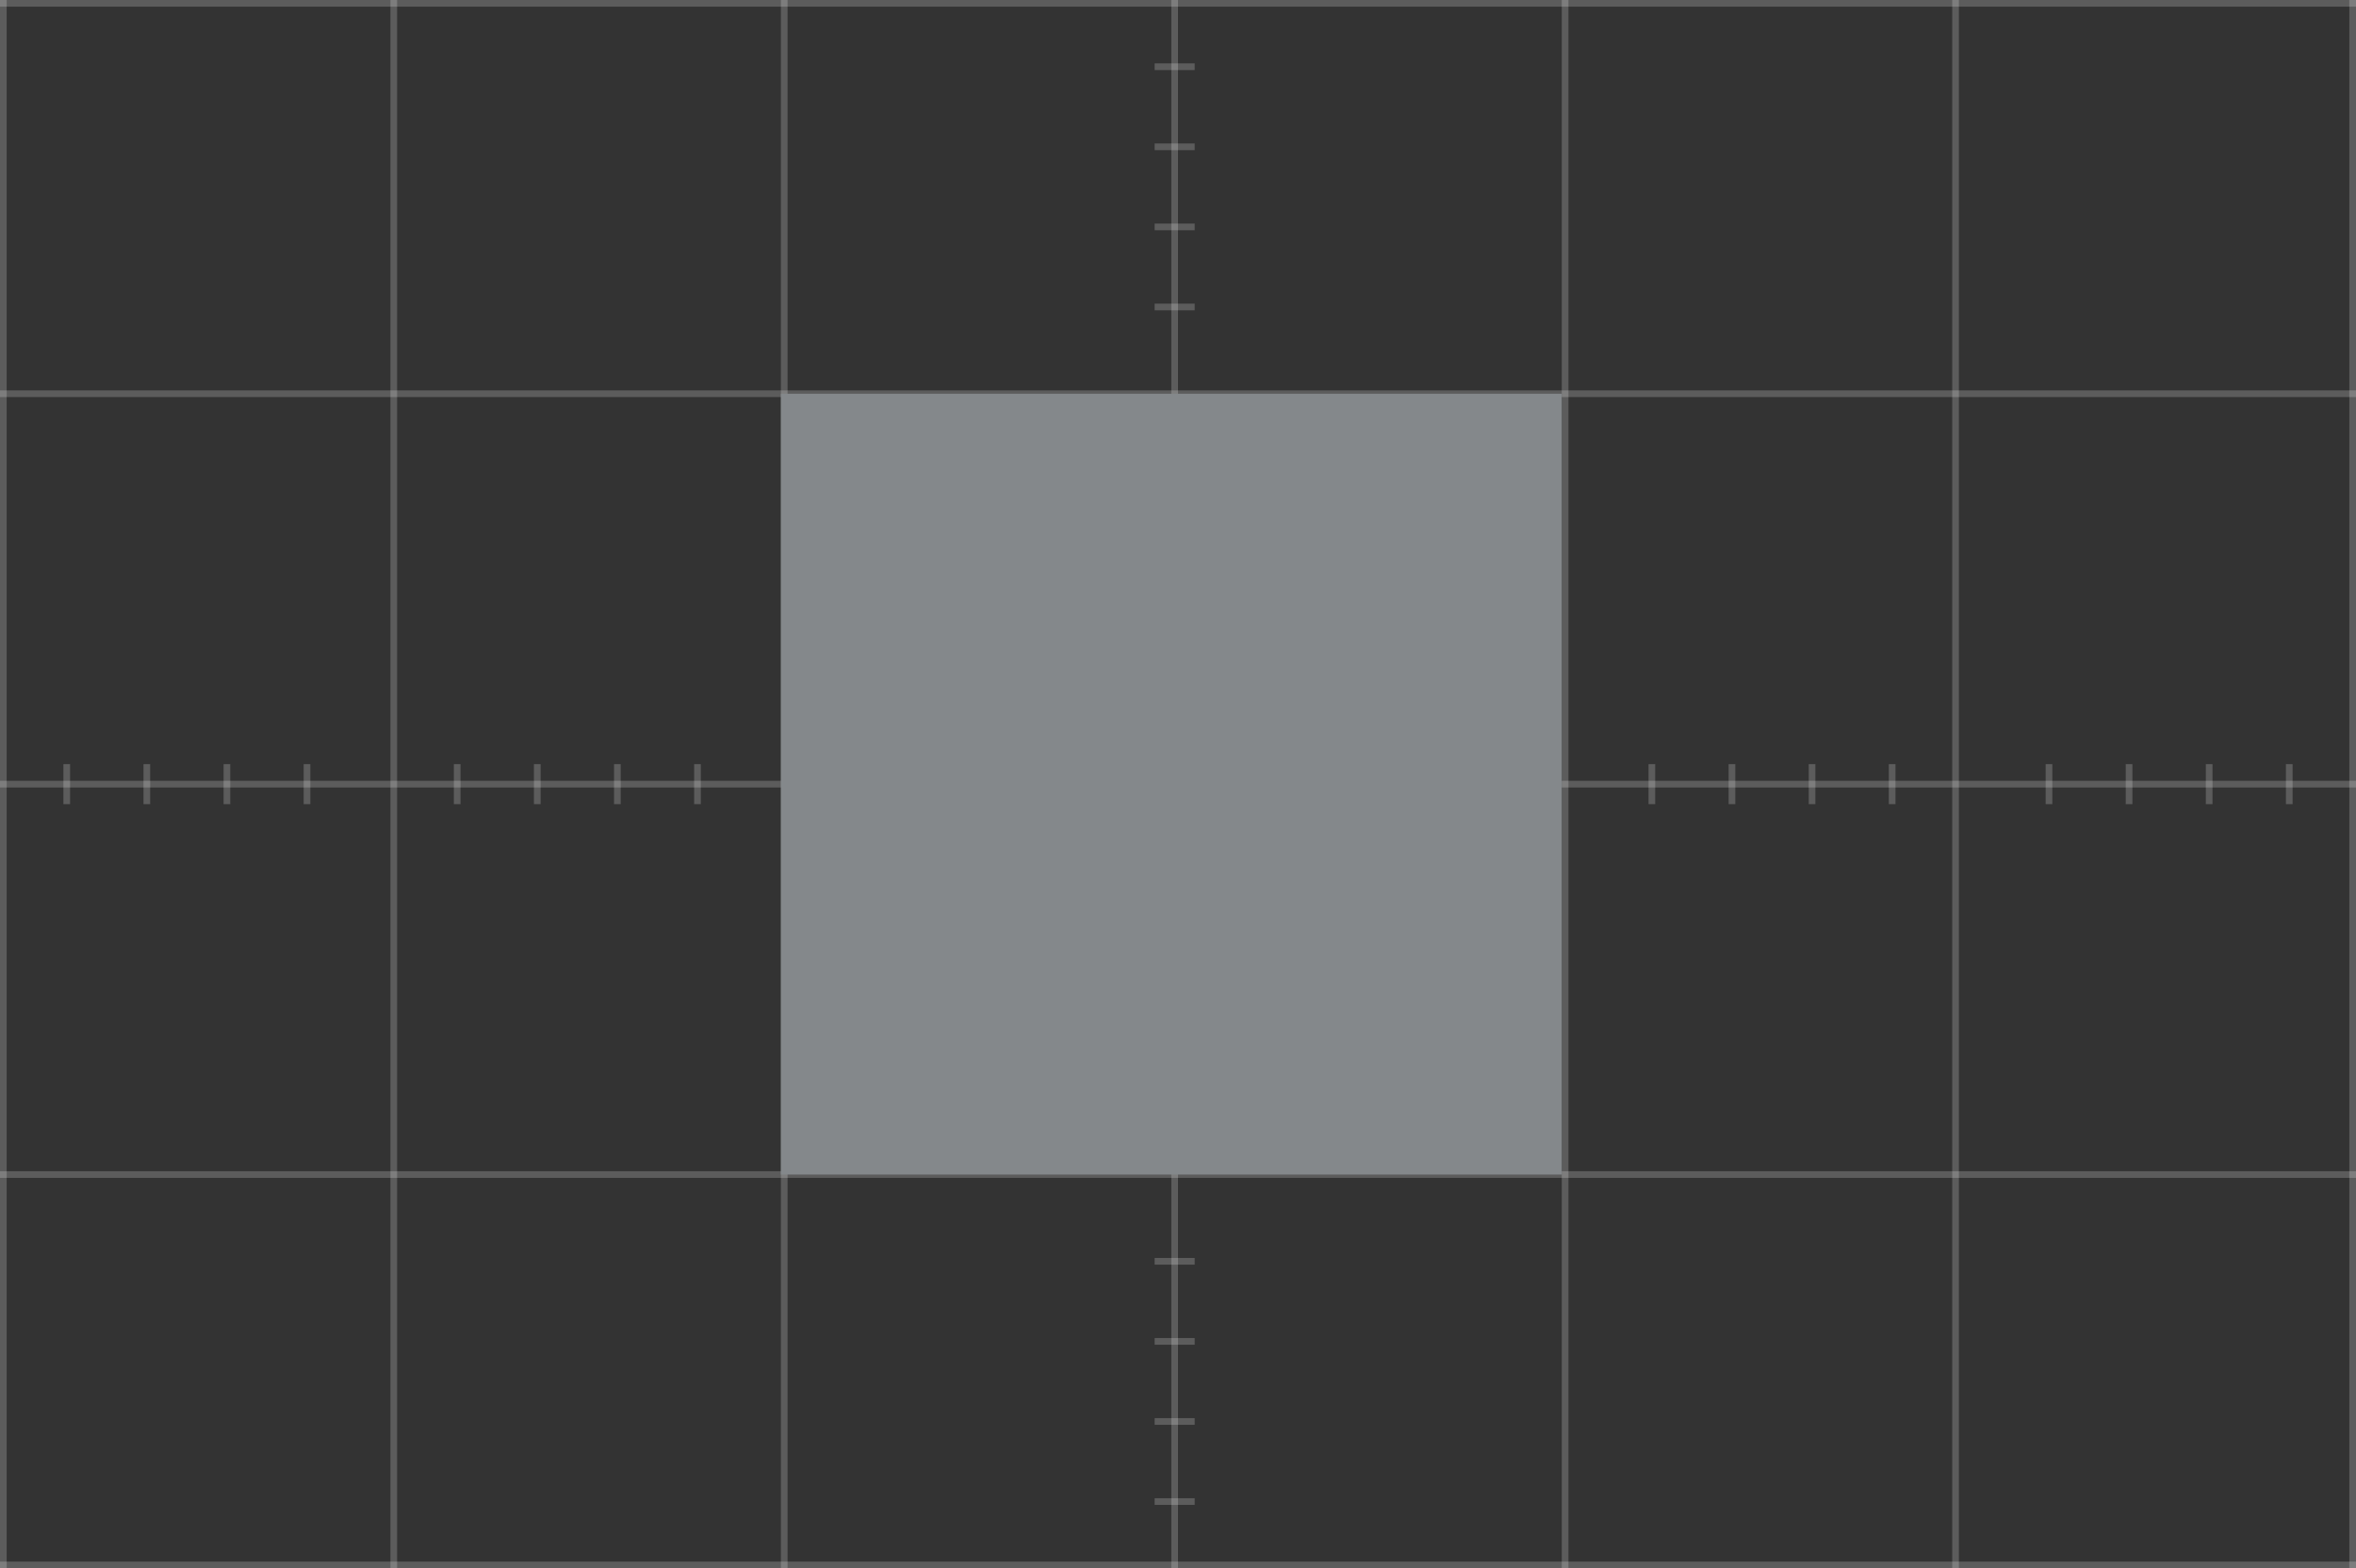 <svg width="353" height="235" viewBox="0 0 353 235" fill="none" xmlns="http://www.w3.org/2000/svg">
<rect x="0" y="0" width="353" height="235" fill="#333333" stroke="none"/>
<g clip-path="url(#clip0_12093_31276)">
<line x1="353" y1="0.5" y2="0.5" stroke="white" stroke-opacity="0.2"/>
<line x1="353" y1="59" y2="59" stroke="white" stroke-opacity="0.2"/>
<line x1="353" y1="117.5" y2="117.5" stroke="white" stroke-opacity="0.2"/>
<line x1="353" y1="176" y2="176" stroke="white" stroke-opacity="0.2"/>
<line x1="353" y1="234.5" y2="234.5" stroke="white" stroke-opacity="0.2"/>
<line x1="0.5" y1="2.21881e-08" x2="0.5" y2="248" stroke="white" stroke-opacity="0.2"/>
<line x1="59" y1="2.20307e-08" x2="59" y2="248" stroke="white" stroke-opacity="0.2"/>
<line x1="117.5" y1="2.18756e-08" x2="117.5" y2="248" stroke="white" stroke-opacity="0.2"/>
<line x1="176" y1="2.18756e-08" x2="176" y2="248" stroke="white" stroke-opacity="0.2"/>
<line x1="234.5" y1="2.19142e-08" x2="234.5" y2="248" stroke="white" stroke-opacity="0.2"/>
<line x1="293" y1="2.19529e-08" x2="293" y2="248" stroke="white" stroke-opacity="0.2"/>
<line x1="352.5" y1="2.19529e-08" x2="352.5" y2="248" stroke="white" stroke-opacity="0.2"/>
<rect width="117" height="117" transform="translate(117 59)" fill="#84888B"/>
<path d="M173 10H179" stroke="white" stroke-opacity="0.2" stroke-miterlimit="10"/>
<path d="M173 22H179" stroke="white" stroke-opacity="0.2" stroke-miterlimit="10"/>
<path d="M173 34H179" stroke="white" stroke-opacity="0.2" stroke-miterlimit="10"/>
<path d="M173 46H179" stroke="white" stroke-opacity="0.2" stroke-miterlimit="10"/>
<path d="M68.5 120.5L68.5 114.5" stroke="white" stroke-opacity="0.2" stroke-miterlimit="10"/>
<path d="M80.5 120.5L80.5 114.5" stroke="white" stroke-opacity="0.2" stroke-miterlimit="10"/>
<path d="M92.5 120.5L92.5 114.5" stroke="white" stroke-opacity="0.2" stroke-miterlimit="10"/>
<path d="M104.5 120.5L104.5 114.5" stroke="white" stroke-opacity="0.2" stroke-miterlimit="10"/>
<path d="M10 120.5L10 114.5" stroke="white" stroke-opacity="0.2" stroke-miterlimit="10"/>
<path d="M22 120.5L22 114.5" stroke="white" stroke-opacity="0.2" stroke-miterlimit="10"/>
<path d="M34 120.5L34 114.5" stroke="white" stroke-opacity="0.2" stroke-miterlimit="10"/>
<path d="M46 120.5L46 114.5" stroke="white" stroke-opacity="0.2" stroke-miterlimit="10"/>
<path d="M173 189H179" stroke="white" stroke-opacity="0.2" stroke-miterlimit="10"/>
<path d="M173 201H179" stroke="white" stroke-opacity="0.2" stroke-miterlimit="10"/>
<path d="M173 213H179" stroke="white" stroke-opacity="0.2" stroke-miterlimit="10"/>
<path d="M173 225H179" stroke="white" stroke-opacity="0.2" stroke-miterlimit="10"/>
<path d="M247.5 120.5L247.5 114.5" stroke="white" stroke-opacity="0.2" stroke-miterlimit="10"/>
<path d="M259.5 120.5L259.5 114.5" stroke="white" stroke-opacity="0.2" stroke-miterlimit="10"/>
<path d="M271.5 120.5L271.5 114.5" stroke="white" stroke-opacity="0.2" stroke-miterlimit="10"/>
<path d="M283.5 120.5L283.5 114.5" stroke="white" stroke-opacity="0.2" stroke-miterlimit="10"/>
<path d="M307 120.5L307 114.5" stroke="white" stroke-opacity="0.2" stroke-miterlimit="10"/>
<path d="M319 120.5L319 114.5" stroke="white" stroke-opacity="0.2" stroke-miterlimit="10"/>
<path d="M331 120.5L331 114.5" stroke="white" stroke-opacity="0.2" stroke-miterlimit="10"/>
<path d="M343 120.5L343 114.5" stroke="white" stroke-opacity="0.2" stroke-miterlimit="10"/>
</g>
<defs>
<clipPath id="clip0_12093_31276">
<rect width="353" height="235" fill="white"/>
</clipPath>
</defs>
</svg>
